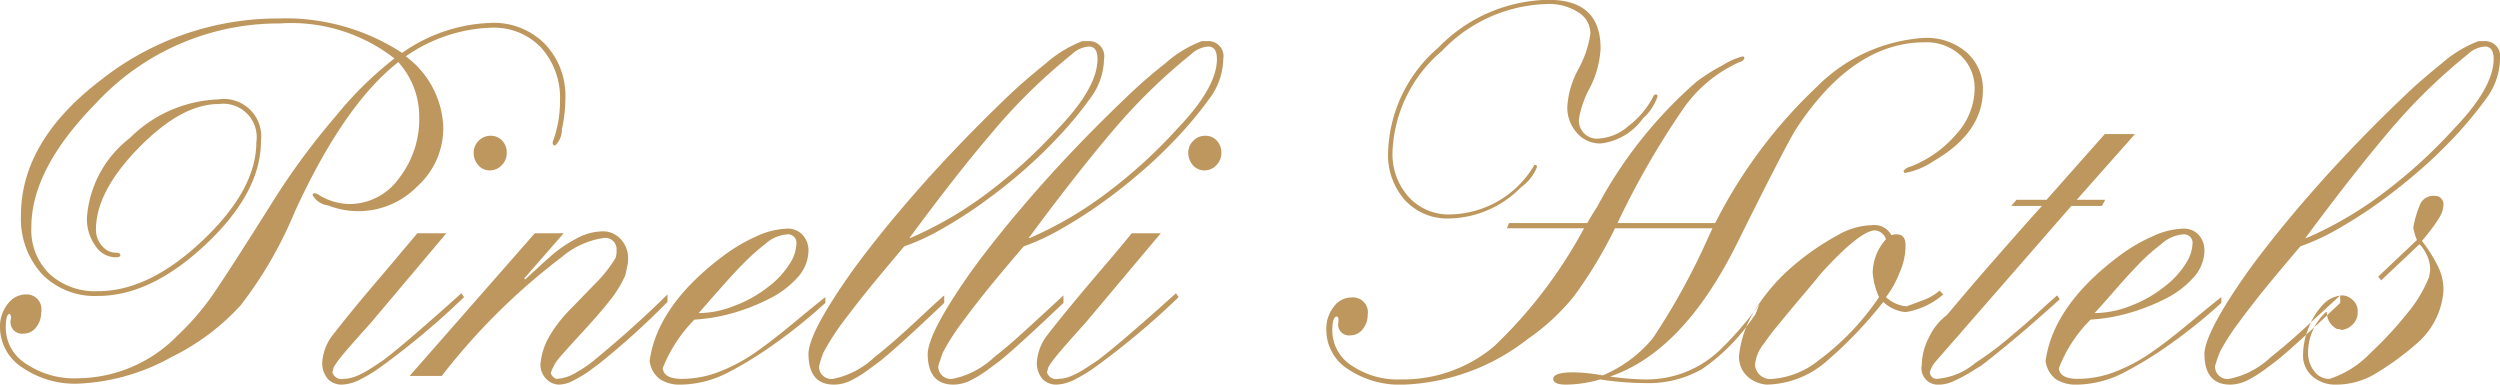 <svg xmlns="http://www.w3.org/2000/svg" width="130" height="20" viewBox="0 0 130 20">
  <defs>
    <style>
      .cls-1 {
        fill: #bd975d;
        fill-rule: evenodd;
      }
    </style>
  </defs>
  <path id="footer_logo.svg" class="cls-1" d="M3852.71,5039.68a4.055,4.055,0,0,0,1.34-3.04,4.78,4.78,0,0,0-1.95-3.71,8.209,8.209,0,0,1,4.46-1.49,3.382,3.382,0,0,1,2.58,1.04,3.9,3.9,0,0,1,.98,2.76,5.978,5.978,0,0,1-.35,2.06,0.451,0.451,0,0,0-.03.13,0.119,0.119,0,0,0,.14.13,1.162,1.162,0,0,0,.34-0.84,7.627,7.627,0,0,0,.18-1.56,3.912,3.912,0,0,0-1.06-2.87,3.735,3.735,0,0,0-2.81-1.1,8.484,8.484,0,0,0-4.62,1.56,11.106,11.106,0,0,0-6.44-1.79,14.849,14.849,0,0,0-9.21,3.19q-4.17,3.18-4.17,7.05a4.263,4.263,0,0,0,1.09,3.05,3.841,3.841,0,0,0,2.9,1.14c1.86,0,3.73-.9,5.64-2.7s2.85-3.59,2.85-5.35a1.946,1.946,0,0,0-2.24-2.17,6.848,6.848,0,0,0-4.58,2.01,5.733,5.733,0,0,0-2.23,4.15,2.379,2.379,0,0,0,.44,1.45,1.262,1.262,0,0,0,1.06.6c0.16,0,.24-0.04.24-0.11s-0.07-.13-0.22-0.13a0.931,0.931,0,0,1-.73-0.35,1.247,1.247,0,0,1-.32-0.85q0-1.98,2.23-4.26t4.16-2.27a1.737,1.737,0,0,1,1.95,1.98c0,1.66-.94,3.36-2.8,5.12s-3.67,2.63-5.42,2.63a3.5,3.5,0,0,1-2.54-.9,3.194,3.194,0,0,1-.94-2.43q0-3.015,3.34-6.42a12.935,12.935,0,0,1,9.57-4.17,8.718,8.718,0,0,1,5.97,1.82,18.731,18.731,0,0,0-3.04,2.99,37,37,0,0,0-3.1,4.16q-2.64,4.2-3.42,5.3a13.491,13.491,0,0,1-1.73,1.97,7.328,7.328,0,0,1-5.18,2.21,4.466,4.466,0,0,1-2.68-.75,2.217,2.217,0,0,1-1.06-1.88q0-.72.21-0.72a0.317,0.317,0,0,1,.05.3,0.6,0.6,0,0,0,.65.73,0.813,0.813,0,0,0,.66-0.32,1.2,1.2,0,0,0,.27-0.79,0.771,0.771,0,0,0-.8-0.93,1.178,1.178,0,0,0-.94.5,1.868,1.868,0,0,0-.4,1.2,2.5,2.5,0,0,0,1.16,2.1,4.819,4.819,0,0,0,2.91.84,10.913,10.913,0,0,0,4.86-1.39,12.027,12.027,0,0,0,3.59-2.69,21.286,21.286,0,0,0,2.81-4.86q2.55-5.565,5.38-7.78a4.223,4.223,0,0,1,1.09,2.85,5,5,0,0,1-1.06,3.2,3.169,3.169,0,0,1-2.55,1.33,3.127,3.127,0,0,1-1.62-.48,0.46,0.46,0,0,0-.21-0.08,0.1,0.1,0,0,0-.11.08,1.045,1.045,0,0,0,.81.55A4.283,4.283,0,0,0,3852.71,5039.68Zm1.5,2.45-3.92,4.65c-0.26.29-.54,0.6-0.83,0.93s-0.53.6-.71,0.83a4.156,4.156,0,0,0-.4.56,1.444,1.444,0,0,1-.07.25,0.5,0.5,0,0,0,.6.35,1.778,1.778,0,0,0,.67-0.15,4.438,4.438,0,0,0,.71-0.38c0.23-.14.45-0.29,0.67-0.44,0.71-.53,2.07-1.69,4.06-3.48l0.14,0.2a40.264,40.264,0,0,1-4.29,3.6,7.356,7.356,0,0,1-1.03.64,2.279,2.279,0,0,1-1.03.31,1,1,0,0,1-.72-0.28,1.263,1.263,0,0,1-.3-0.94,2.63,2.63,0,0,1,.52-1.33c0.39-.5.83-1.05,1.31-1.63s1.03-1.22,1.62-1.92,1.09-1.29,1.49-1.77h1.51Zm2.31-5.07a0.794,0.794,0,0,1,.6.26,0.869,0.869,0,0,1,.23.62,0.882,0.882,0,0,1-.26.65,0.826,0.826,0,0,1-.62.27,0.769,0.769,0,0,1-.59-0.26,0.966,0.966,0,0,1-.25-0.66,0.871,0.871,0,0,1,.26-0.62A0.86,0.86,0,0,1,3856.52,5037.06Zm3.79,5.07-2.05,2.35,0.05,0.05c0.63-.58,1.1-1.01,1.42-1.29a6.58,6.58,0,0,1,1.2-.81,2.925,2.925,0,0,1,1.39-.4,1.239,1.239,0,0,1,.96.41,1.43,1.43,0,0,1,.38,1.02,2.477,2.477,0,0,1-.02.29q-0.03.12-.06,0.27c-0.02.09-.04,0.2-0.07,0.31a5.841,5.841,0,0,1-.81,1.31c-0.37.47-.85,1.02-1.44,1.66s-0.98,1.08-1.19,1.32a2.362,2.362,0,0,0-.43.78,0.457,0.457,0,0,0,.29.3,2.168,2.168,0,0,0,1.05-.34,6.453,6.453,0,0,0,.86-0.58q2.085-1.71,3.87-3.47v0.39a40.532,40.532,0,0,1-3.58,3.23c-0.06.04-.22,0.16-0.47,0.35a6.761,6.761,0,0,1-.83.5,1.68,1.68,0,0,1-.76.22,0.938,0.938,0,0,1-.64-0.27,1.089,1.089,0,0,1-.33-0.75,3.448,3.448,0,0,1,.49-1.53,7.2,7.2,0,0,1,1.07-1.37c0.44-.45.88-0.91,1.34-1.38a6.661,6.661,0,0,0,1.01-1.29,1.126,1.126,0,0,0,.05-0.4,0.588,0.588,0,0,0-.7-0.63,4.331,4.331,0,0,0-2.14.98,33.493,33.493,0,0,0-6.25,6.19h-1.67l6.51-7.42h1.5Zm13.61,3.62a27.508,27.508,0,0,1-2.67,2.15,19.828,19.828,0,0,1-2.39,1.47,5.515,5.515,0,0,1-2.42.63,1.914,1.914,0,0,1-1.12-.28,1.415,1.415,0,0,1-.54-0.95c0.27-1.96,1.59-3.82,3.96-5.56a8.7,8.7,0,0,1,1.55-.9,4.127,4.127,0,0,1,1.62-.42,1.042,1.042,0,0,1,.82.32,1.172,1.172,0,0,1,.31.85,2.124,2.124,0,0,1-.48,1.27,4.9,4.9,0,0,1-1.55,1.2,10.452,10.452,0,0,1-2.05.79,9.139,9.139,0,0,1-1.85.3,7.517,7.517,0,0,0-1.65,2.53c0.05,0.37.37,0.55,0.98,0.55a5.365,5.365,0,0,0,2.01-.39,8.8,8.8,0,0,0,1.84-.99c0.56-.39,1.26-0.93,2.09-1.62s1.34-1.1,1.54-1.25v0.3Zm-6.59.53a5.028,5.028,0,0,0,1.84-.37,6.457,6.457,0,0,0,1.76-.98,4.588,4.588,0,0,0,1.2-1.32,1.987,1.987,0,0,0,.28-0.92,0.437,0.437,0,0,0-.5-0.5,1.9,1.9,0,0,0-1.12.5,10.987,10.987,0,0,0-1.16,1.04c-0.39.39-.81,0.86-1.28,1.39S3867.55,5046.04,3867.33,5046.28Zm12.77-.53c-1.68,1.6-2.8,2.6-3.34,3.03-0.15.11-.36,0.27-0.65,0.48a5.623,5.623,0,0,1-.87.53,1.986,1.986,0,0,1-.87.21c-0.89,0-1.33-.54-1.33-1.62,0.03-.78.82-2.24,2.36-4.4q1.08-1.47,2.4-3.03c0.88-1.04,1.8-2.07,2.77-3.09s1.91-1.96,2.84-2.85c0.54-.52,1.2-1.09,1.98-1.72a6.311,6.311,0,0,1,1.89-1.15h0.29a0.785,0.785,0,0,1,.84.93,3.5,3.5,0,0,1-.73,2.06,19.4,19.4,0,0,1-1.88,2.23c-0.53.56-1.13,1.12-1.79,1.69s-1.35,1.09-2.04,1.59a24.321,24.321,0,0,1-2.07,1.31,11.193,11.193,0,0,1-1.88.86c-0.73.87-1.32,1.57-1.76,2.11s-0.9,1.13-1.4,1.79a12.73,12.73,0,0,0-1.04,1.62,5.137,5.137,0,0,0-.23.72,0.641,0.641,0,0,0,.74.65,4.394,4.394,0,0,0,2.14-1.12c0.4-.31.75-0.61,1.06-0.88s0.79-.7,1.42-1.29,1.02-.94,1.15-1.05v0.39Zm-1.81-3.37h0.04a19.429,19.429,0,0,0,4.08-2.39,26.408,26.408,0,0,0,3.64-3.33c1.35-1.41,2.02-2.61,2.02-3.59,0-.43-0.15-0.65-0.45-0.65a1.406,1.406,0,0,0-.88.4,29.737,29.737,0,0,0-4.1,4.01Q3880.69,5039.11,3878.29,5042.38Zm8.01,3.37c-1.68,1.6-2.79,2.6-3.33,3.03-0.15.11-.37,0.27-0.65,0.48a6.138,6.138,0,0,1-.87.53,2.053,2.053,0,0,1-.87.21c-0.89,0-1.34-.54-1.34-1.62,0.04-.78.82-2.24,2.36-4.4q1.08-1.47,2.4-3.03c0.88-1.04,1.8-2.07,2.77-3.09s1.92-1.96,2.85-2.85a26.077,26.077,0,0,1,1.98-1.72,6.077,6.077,0,0,1,1.89-1.15h0.28a0.785,0.785,0,0,1,.84.93,3.555,3.555,0,0,1-.72,2.06,20.474,20.474,0,0,1-1.88,2.23,22.943,22.943,0,0,1-1.8,1.69c-0.66.57-1.34,1.09-2.04,1.59a24.321,24.321,0,0,1-2.07,1.31,11.126,11.126,0,0,1-1.87.86c-0.74.87-1.33,1.57-1.77,2.11s-0.9,1.13-1.39,1.79a11.692,11.692,0,0,0-1.04,1.62c-0.13.35-.21,0.6-0.24,0.72a0.651,0.651,0,0,0,.74.65,4.377,4.377,0,0,0,2.15-1.12c0.4-.31.75-0.61,1.06-0.88s0.78-.7,1.42-1.29l1.14-1.05v0.39Zm-1.81-3.37h0.05a19.363,19.363,0,0,0,4.07-2.39,25.845,25.845,0,0,0,3.64-3.33c1.35-1.41,2.03-2.61,2.03-3.59,0-.43-0.15-0.65-0.45-0.65a1.429,1.429,0,0,0-.89.4,29.737,29.737,0,0,0-4.1,4.01Q3886.905,5039.11,3884.49,5042.38Zm6.87-.25-3.91,4.65c-0.26.29-.54,0.6-0.83,0.93s-0.53.6-.71,0.83a4.156,4.156,0,0,0-.4.56,1.444,1.444,0,0,1-.07.25,0.5,0.5,0,0,0,.6.35,1.778,1.778,0,0,0,.67-0.15,4.438,4.438,0,0,0,.71-0.38c0.23-.14.45-0.29,0.67-0.44,0.71-.53,2.07-1.69,4.06-3.48l0.14,0.2a40.264,40.264,0,0,1-4.29,3.6,7.356,7.356,0,0,1-1.03.64,2.279,2.279,0,0,1-1.03.31,1,1,0,0,1-.72-0.28,1.263,1.263,0,0,1-.3-0.94,2.63,2.63,0,0,1,.52-1.33c0.39-.5.83-1.05,1.31-1.63s1.02-1.22,1.62-1.92,1.09-1.29,1.48-1.77h1.51Zm2.32-5.07a0.794,0.794,0,0,1,.6.26,0.914,0.914,0,0,1,.23.62,0.882,0.882,0,0,1-.26.65,0.826,0.826,0,0,1-.62.27,0.769,0.769,0,0,1-.59-0.26,0.966,0.966,0,0,1-.25-0.66,0.871,0.871,0,0,1,.26-0.62A0.86,0.86,0,0,1,3893.68,5037.06Zm38.37,8.25a3.942,3.942,0,0,1-1.96.92,1.936,1.936,0,0,1-1.16-.53,21.6,21.6,0,0,1-2.99,3.12,4.862,4.862,0,0,1-3.08,1.18,1.755,1.755,0,0,1-.88-0.33,1.38,1.38,0,0,1-.55-1.19,5.575,5.575,0,0,1,.92-2.5,9.961,9.961,0,0,1,1.9-2.16,13.222,13.222,0,0,1,2.31-1.59,3.723,3.723,0,0,1,1.77-.52,1,1,0,0,1,1.02.52,0.576,0.576,0,0,1,.29-0.04c0.3,0,.45.19,0.45,0.59a3.534,3.534,0,0,1-.32,1.42,5.012,5.012,0,0,1-.7,1.25,1.807,1.807,0,0,0,1.07.48c0.02-.01.26-0.09,0.72-0.27a2.809,2.809,0,0,0,1-.55Zm-3.34.14a3.743,3.743,0,0,1-.33-1.27,2.655,2.655,0,0,1,.69-1.74,0.653,0.653,0,0,0-.6-0.46q-0.795.06-2.79,2.25c-0.14.18-.46,0.57-0.98,1.18s-0.94,1.13-1.28,1.54a10.4,10.4,0,0,0-.68.9,2.03,2.03,0,0,0-.48,1.13,0.8,0.8,0,0,0,.94.72,4.353,4.353,0,0,0,2.38-.97A13.407,13.407,0,0,0,3928.71,5045.45Zm13.31-8.48-3.03,3.42h1.48l-0.17.32h-1.59l-7.04,8.07a1.5,1.5,0,0,0-.32.57,0.36,0.36,0,0,0,.36.35,3.513,3.513,0,0,0,2.01-.83,16.823,16.823,0,0,0,1.7-1.26c0.58-.49,1.09-0.92,1.52-1.32s0.77-.7,1.03-0.93l0.14,0.2c-0.81.73-1.58,1.41-2.31,2.02s-1.32,1.09-1.8,1.45c-0.19.11-.41,0.25-0.66,0.4a7.157,7.157,0,0,1-.78.4,1.772,1.772,0,0,1-.71.17,0.857,0.857,0,0,1-.92-1.02,3.228,3.228,0,0,1,.38-1.44,3.092,3.092,0,0,1,.93-1.16c0.74-.88,1.53-1.81,2.38-2.78s1.7-1.94,2.56-2.89h-1.6l0.28-.32h1.56l3.03-3.42h1.57Zm4.49,8.78a27.508,27.508,0,0,1-2.67,2.15,19.828,19.828,0,0,1-2.39,1.47,5.474,5.474,0,0,1-2.41.63,1.948,1.948,0,0,1-1.13-.28,1.415,1.415,0,0,1-.54-0.95c0.27-1.96,1.59-3.82,3.96-5.56a8.472,8.472,0,0,1,1.56-.9,4.047,4.047,0,0,1,1.62-.42,1.056,1.056,0,0,1,.82.32,1.209,1.209,0,0,1,.3.85,2.124,2.124,0,0,1-.48,1.27,4.854,4.854,0,0,1-1.54,1.2,10.539,10.539,0,0,1-2.06.79,9.055,9.055,0,0,1-1.84.3,7.219,7.219,0,0,0-1.65,2.53c0.04,0.37.37,0.55,0.98,0.55a5.353,5.353,0,0,0,2-.39,8.8,8.8,0,0,0,1.84-.99c0.57-.39,1.26-0.93,2.09-1.62s1.34-1.1,1.54-1.25v0.3Zm-6.59.53a5.078,5.078,0,0,0,1.85-.37,6.4,6.4,0,0,0,1.75-.98,4.588,4.588,0,0,0,1.2-1.32,2.017,2.017,0,0,0,.29-0.92,0.441,0.441,0,0,0-.5-0.5,1.875,1.875,0,0,0-1.12.5,10.151,10.151,0,0,0-1.17,1.04c-0.38.39-.81,0.86-1.27,1.39S3940.14,5046.04,3939.92,5046.28Zm12.77-.53c-1.68,1.6-2.79,2.6-3.34,3.03-0.14.11-.36,0.27-0.64,0.48a6.757,6.757,0,0,1-.87.53,2.053,2.053,0,0,1-.87.21c-0.89,0-1.34-.54-1.34-1.62,0.04-.78.82-2.24,2.36-4.4q1.08-1.47,2.4-3.03c0.88-1.04,1.8-2.07,2.77-3.09s1.91-1.96,2.85-2.85c0.53-.52,1.19-1.09,1.97-1.72a6.212,6.212,0,0,1,1.9-1.15h0.28a0.785,0.785,0,0,1,.84.93,3.555,3.555,0,0,1-.72,2.06,20.474,20.474,0,0,1-1.88,2.23c-0.54.56-1.13,1.12-1.8,1.69s-1.34,1.09-2.04,1.59a24.321,24.321,0,0,1-2.07,1.31,11.5,11.5,0,0,1-1.87.86c-0.74.87-1.33,1.57-1.77,2.11s-0.9,1.13-1.39,1.79a11.692,11.692,0,0,0-1.04,1.62c-0.13.35-.21,0.6-0.24,0.72a0.646,0.646,0,0,0,.74.65,4.377,4.377,0,0,0,2.15-1.12c0.39-.31.75-0.61,1.06-0.88s0.78-.7,1.42-1.29l1.14-1.05v0.39Zm-1.81-3.37h0.05a19.363,19.363,0,0,0,4.07-2.39,26.408,26.408,0,0,0,3.64-3.33c1.35-1.41,2.03-2.61,2.03-3.59,0-.43-0.15-0.65-0.46-0.65a1.429,1.429,0,0,0-.88.4,29.737,29.737,0,0,0-4.1,4.01Q3953.3,5039.11,3950.88,5042.38Zm-44.52-1.02a5.359,5.359,0,0,0,3.73-1.62,2.335,2.335,0,0,0,.83-1.05,0.1,0.1,0,0,0-.1-0.12,0.108,0.108,0,0,0-.08.09,5.176,5.176,0,0,1-4.33,2.49,2.8,2.8,0,0,1-2.16-.91,3.325,3.325,0,0,1-.84-2.34,7.216,7.216,0,0,1,2.56-5.24,7.805,7.805,0,0,1,5.46-2.45,2.793,2.793,0,0,1,1.64.43,1.284,1.284,0,0,1,.63,1.12,5.558,5.558,0,0,1-.67,1.92,4.662,4.662,0,0,0-.53,1.87,1.968,1.968,0,0,0,.5,1.36,1.577,1.577,0,0,0,1.23.55,3.124,3.124,0,0,0,2.2-1.3,2.664,2.664,0,0,0,.76-1.14,0.089,0.089,0,0,0-.1-0.11,0.179,0.179,0,0,0-.13.13,4.558,4.558,0,0,1-1.29,1.52,2.546,2.546,0,0,1-1.49.64,0.935,0.935,0,0,1-1.07-1.04,5.18,5.18,0,0,1,.56-1.59,4.992,4.992,0,0,0,.56-2.06c0-1.68-.9-2.52-2.72-2.52a8.141,8.141,0,0,0-5.72,2.49,7.456,7.456,0,0,0-2.61,5.44,3.526,3.526,0,0,0,.88,2.49A2.981,2.981,0,0,0,3906.36,5041.36Zm14.17,6.75a5.529,5.529,0,0,1-4.03,1.62,14.353,14.353,0,0,1-1.78-.15q3.8-1.29,6.59-6.89,2.595-5.22,3.09-5.99,2.955-4.5,6.68-4.5a2.593,2.593,0,0,1,1.88.69,2.314,2.314,0,0,1,.72,1.77,3.553,3.553,0,0,1-.93,2.29,6.011,6.011,0,0,1-2.39,1.71,0.623,0.623,0,0,0-.37.22,0.093,0.093,0,0,0,.1.11,4.038,4.038,0,0,0,1.5-.64q2.52-1.47,2.52-3.66a2.527,2.527,0,0,0-.84-1.96,3.17,3.17,0,0,0-2.19-.76,8.613,8.613,0,0,0-5.59,2.53,25.594,25.594,0,0,0-5.3,7.1h-5.08a42.752,42.752,0,0,1,3.47-6.02,7.1,7.1,0,0,1,2.87-2.35,0.381,0.381,0,0,0,.26-0.19,0.108,0.108,0,0,0-.08-0.11,3.619,3.619,0,0,0-1.05.46,10.1,10.1,0,0,0-1.35.85,22.9,22.9,0,0,0-5.16,6.48c-0.25.4-.43,0.69-0.53,0.88h-4.07l-0.11.27h4.01a24.379,24.379,0,0,1-4.69,6.15,7.348,7.348,0,0,1-4.82,1.71,4.272,4.272,0,0,1-2.57-.72,2.164,2.164,0,0,1-1.01-1.83q0-.72.24-0.72c0.07,0,.1.11,0.07,0.33a0.564,0.564,0,0,0,.62.65,0.824,0.824,0,0,0,.65-0.32,1.159,1.159,0,0,0,.26-0.75,0.773,0.773,0,0,0-.85-0.9,1.119,1.119,0,0,0-.92.49,1.818,1.818,0,0,0-.38,1.16,2.417,2.417,0,0,0,1.13,2.08,4.873,4.873,0,0,0,2.92.8,11.148,11.148,0,0,0,6.42-2.37,11.42,11.42,0,0,0,2.41-2.23,23.082,23.082,0,0,0,2.13-3.53h5.07l-0.21.45a35.382,35.382,0,0,1-2.88,5.25,6.769,6.769,0,0,1-2.62,1.95,9.607,9.607,0,0,0-1.5-.16c-0.72,0-1.07.12-1.07,0.34,0,0.2.22,0.3,0.68,0.3a6.622,6.622,0,0,0,1.76-.27,15.35,15.35,0,0,0,2.35.19,5.589,5.589,0,0,0,2.95-.73,10.126,10.126,0,0,0,2.65-2.68,1.71,1.71,0,0,1,.11-0.14l0.22-.55A17.594,17.594,0,0,1,3920.53,5048.11Zm36.41-.5a3.964,3.964,0,0,0,1.12-2.5,2.754,2.754,0,0,0-.29-1.27,7.533,7.533,0,0,0-.83-1.31q0.105-.12.39-0.48a6.869,6.869,0,0,0,.51-0.73,1.349,1.349,0,0,0,.22-0.68,0.454,0.454,0,0,0-.12-0.32,0.354,0.354,0,0,0-.28-0.13,0.77,0.77,0,0,0-.79.38,5.7,5.7,0,0,0-.38,1.26,2.9,2.9,0,0,0,.19.65l-2.01,1.9,0.15,0.2,1.99-1.88a1.572,1.572,0,0,1,.31.42,1.785,1.785,0,0,1,.25.91c0,0.03-.01.09-0.02,0.17a1.053,1.053,0,0,0-.03.18,6.921,6.921,0,0,1-1.14,1.91,20.018,20.018,0,0,1-1.94,2.09,5.1,5.1,0,0,1-2.1,1.32,0.946,0.946,0,0,1-.8-0.4,1.491,1.491,0,0,1-.32-0.92,2.847,2.847,0,0,1,.93-2.15H3952a0.948,0.948,0,0,0,.53.88,0.413,0.413,0,0,1,.23.05,0.962,0.962,0,0,0,.59-0.3,0.852,0.852,0,0,0,.25-0.63,0.78,0.78,0,0,0-.28-0.65,0.83,0.83,0,0,0-.51-0.22,1.491,1.491,0,0,0-1.06.53,3.588,3.588,0,0,0-.73,1.23,3.668,3.668,0,0,0-.26,1.31,1.4,1.4,0,0,0,.5,1.15,1.809,1.809,0,0,0,1.22.42,3.97,3.97,0,0,0,2.06-.58,14.883,14.883,0,0,0,2.09-1.52S3956.84,5047.72,3956.94,5047.61Z" transform="translate(-3831 -5030)"/>
</svg>
